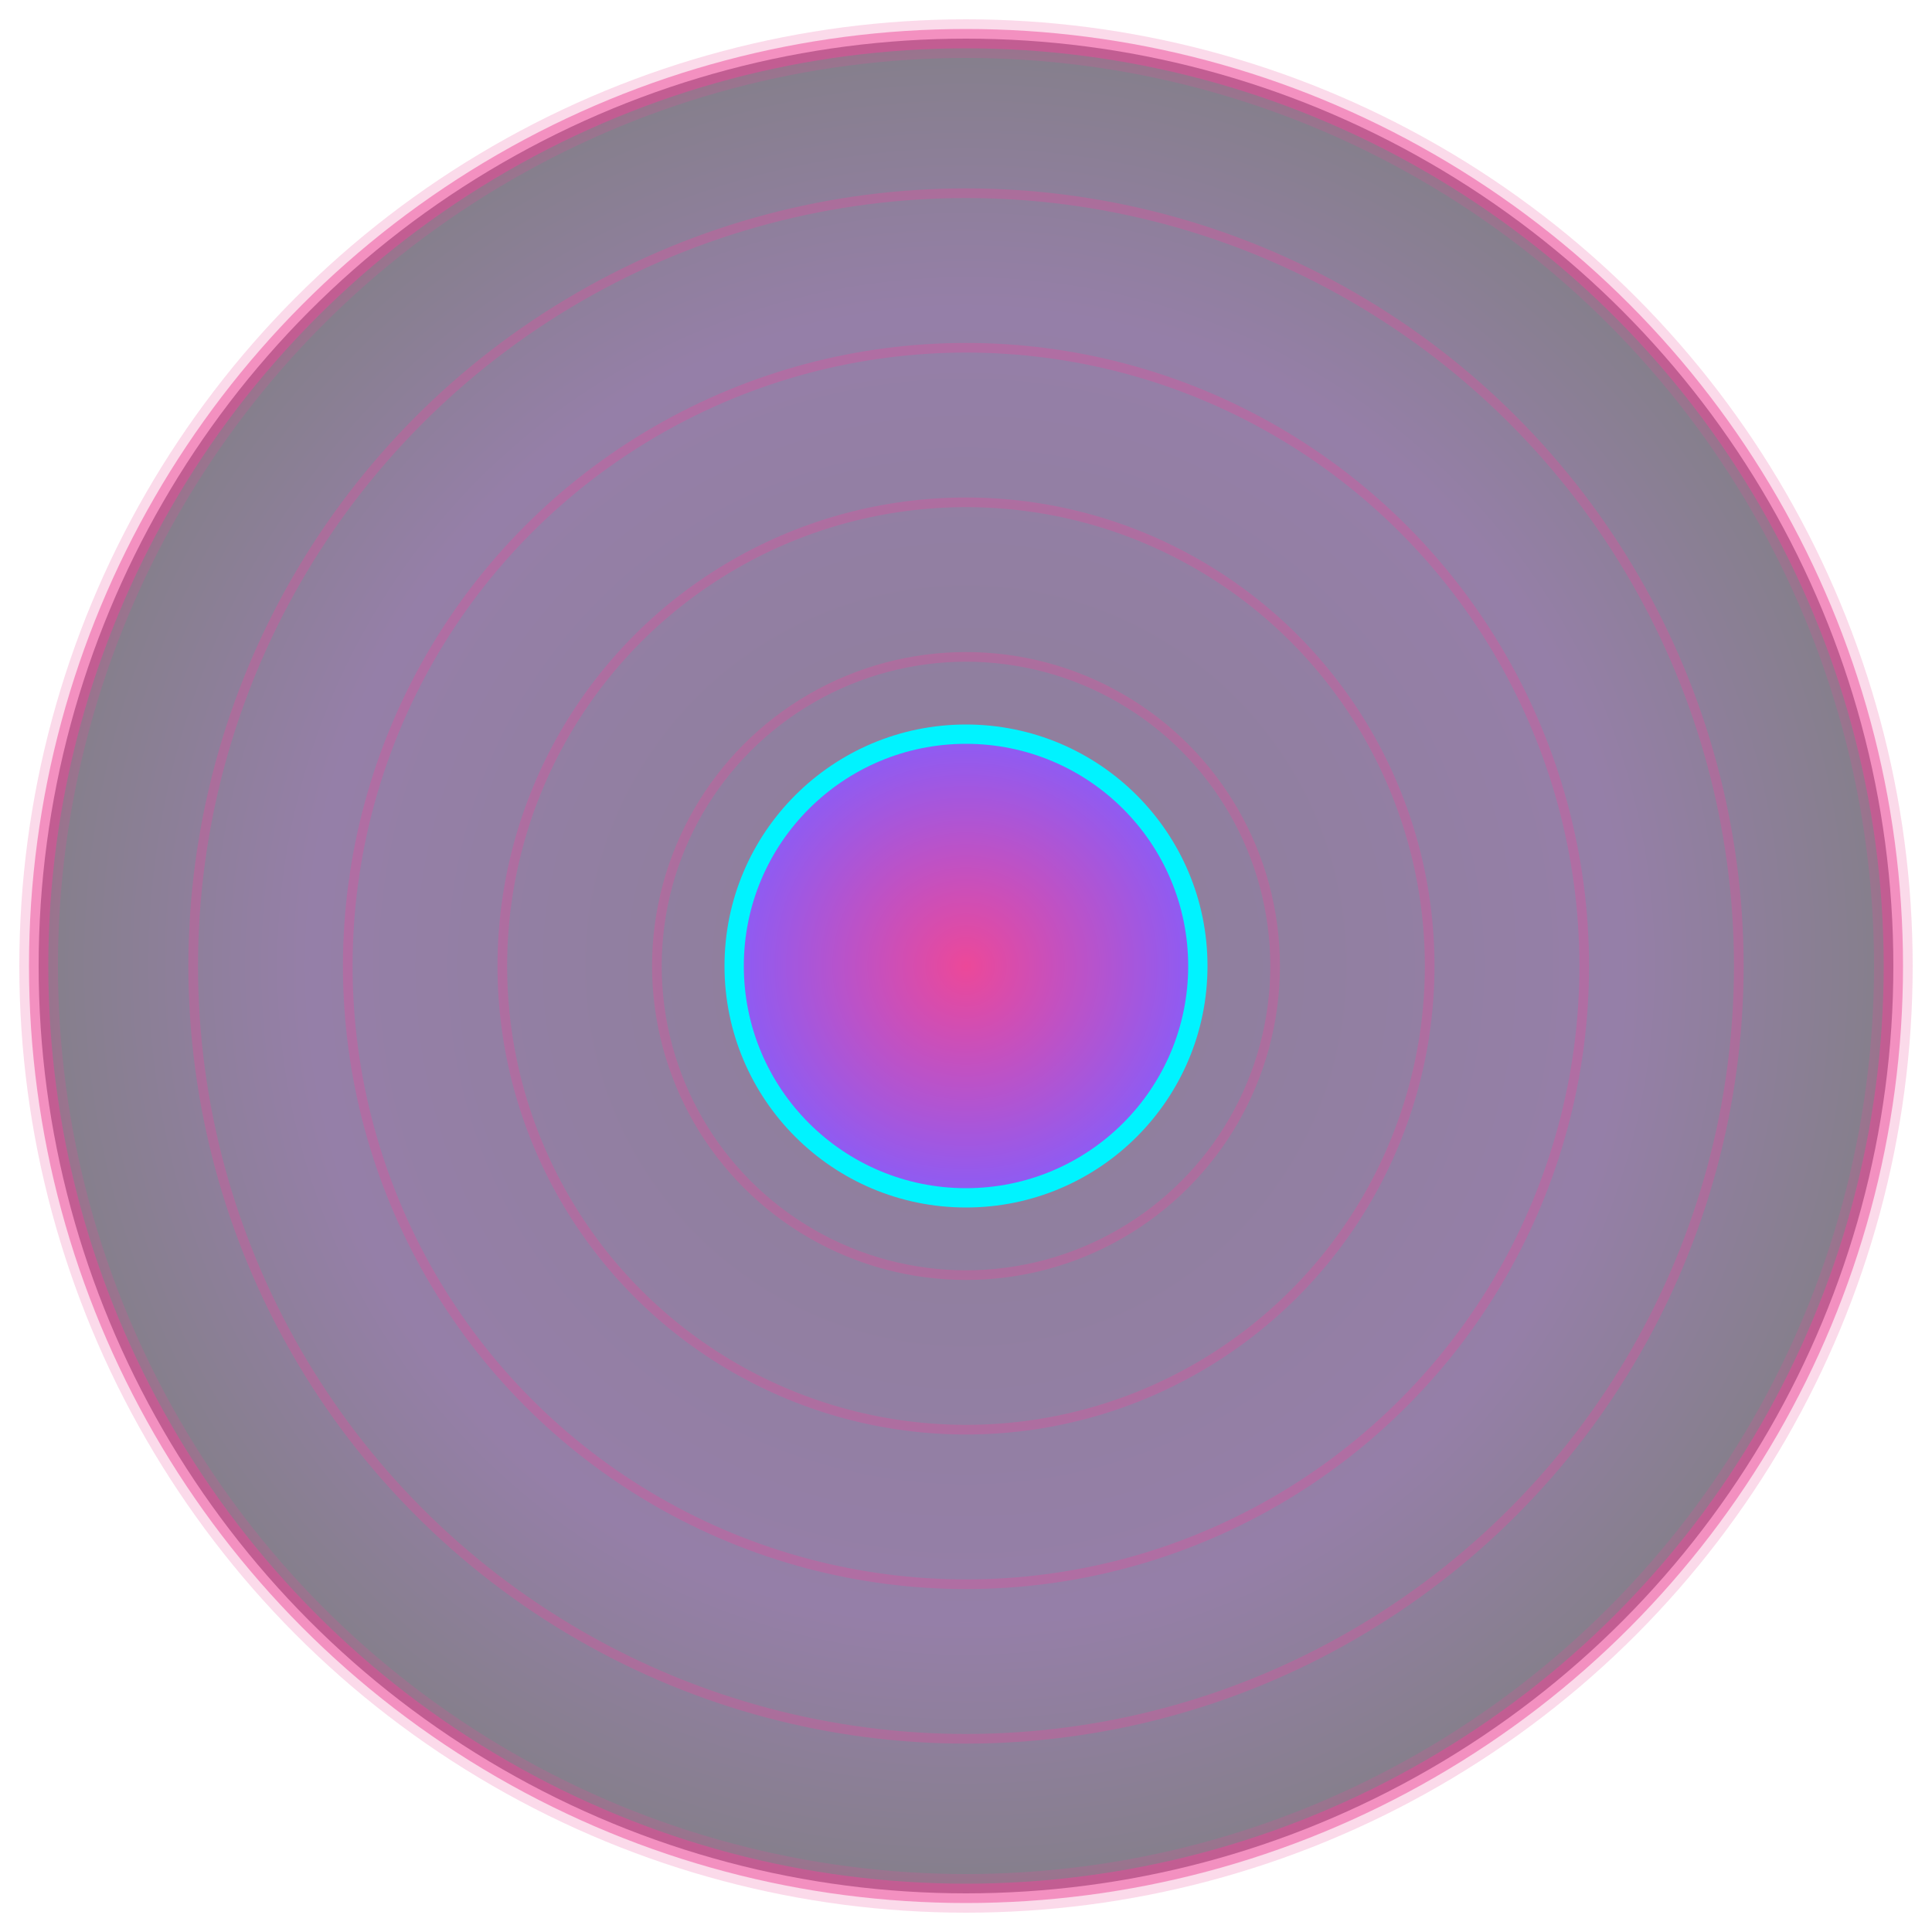 <svg viewBox="0 0 100 100" xmlns="http://www.w3.org/2000/svg">
  <!-- Disco body with gradient -->
  <defs>
    <radialGradient id="discoGradient" cx="50%" cy="50%" r="50%">
      <stop offset="0%" style="stop-color:#1a0033;stop-opacity:1" />
      <stop offset="70%" style="stop-color:#2d0052;stop-opacity:1" />
      <stop offset="100%" style="stop-color:#0a0015;stop-opacity:1" />
    </radialGradient>
    <radialGradient id="centerGradient" cx="50%" cy="50%" r="50%">
      <stop offset="0%" style="stop-color:#ec4899;stop-opacity:1" />
      <stop offset="100%" style="stop-color:#8b5cf6;stop-opacity:1" />
    </radialGradient>
  </defs>
  
  <!-- Outer circle (disco) -->
  <circle cx="50" cy="50" r="48" fill="url(#discoGradient)" stroke="#ec4899" stroke-width="1" opacity="0.5"/>
  
  <!-- Vinyl grooves -->
  <circle cx="50" cy="50" r="40" fill="none" stroke="#ec4899" stroke-width="0.5" opacity="0.3"/>
  <circle cx="50" cy="50" r="32" fill="none" stroke="#ec4899" stroke-width="0.5" opacity="0.3"/>
  <circle cx="50" cy="50" r="24" fill="none" stroke="#ec4899" stroke-width="0.5" opacity="0.3"/>
  <circle cx="50" cy="50" r="16" fill="none" stroke="#ec4899" stroke-width="0.5" opacity="0.3"/>
  
  <!-- Center label circle -->
  <circle cx="50" cy="50" r="12" fill="url(#centerGradient)" stroke="#00f3ff" stroke-width="1"/>
  
  <!-- Neon glow effect -->
  <circle cx="50" cy="50" r="48" fill="none" stroke="#ec4899" stroke-width="2" opacity="0.2" style="filter: blur(2px)"/>
</svg>